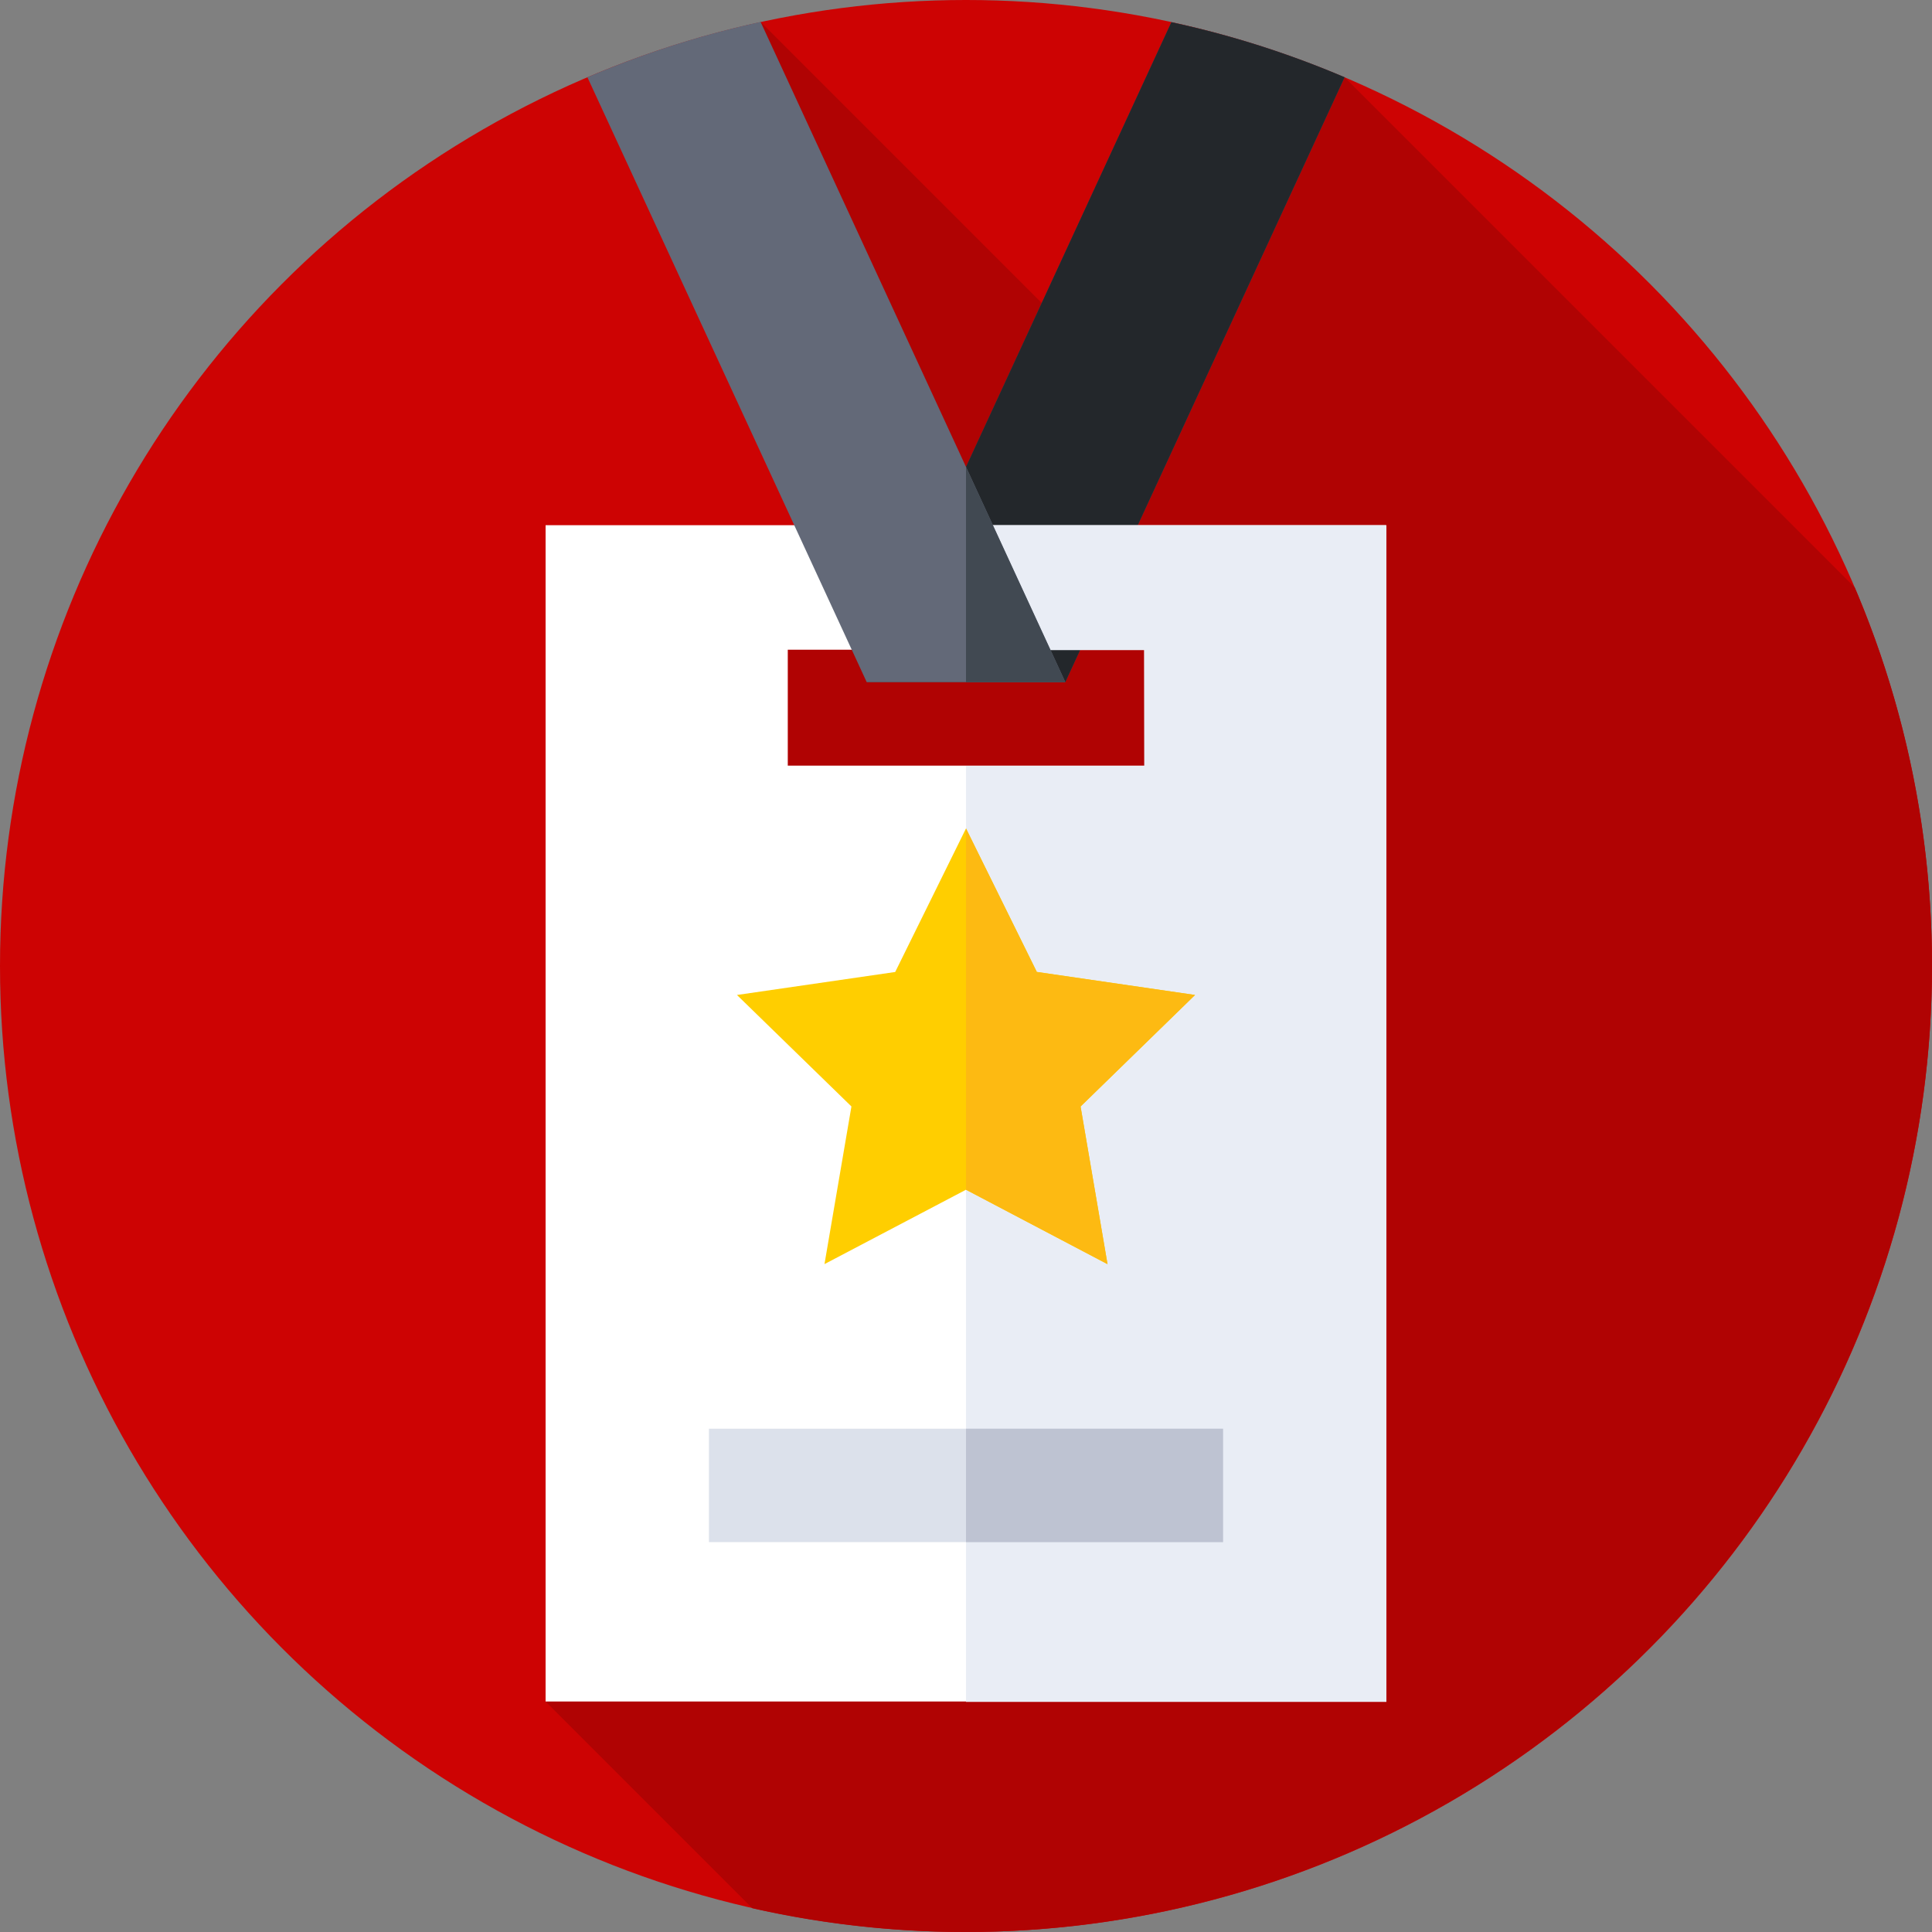<?xml version="1.0" encoding="UTF-8"?> <svg xmlns="http://www.w3.org/2000/svg" viewBox="0 0 200 200"><rect x="0" y="0" width="200" height="200" fill="#808080" stroke="none"/><defs><style>.cls-1{fill:#cd0303;}.cls-2{fill:#b00303;}.cls-3{fill:#414952;}.cls-4{fill:#23272b;}.cls-5{fill:#fff;}.cls-6{fill:#e9edf5;}.cls-7{fill:#636978;}.cls-8{fill:#ffce00;}.cls-9{fill:#fdba12;}.cls-10{fill:#dce1eb;}.cls-11{fill:#bec3d2;}</style></defs><title>Asset 1</title><g id="Layer_2" data-name="Layer 2"><g id="Capa_1" data-name="Capa 1"><circle class="cls-1" cx="100" cy="100" r="100"></circle><path class="cls-2" d="M200,100a99.72,99.72,0,0,0-8-39.19L139.19,8,118.72,42.25l-40-40,13.6,45.42L78.74,63.26,56.48,176.14l21.4,21.4A100.07,100.07,0,0,0,200,100Z"></path><path class="cls-3" d="M89.72,70.61h20.56L139.19,8a98.81,98.81,0,0,0-17.93-5.7Z"></path><path class="cls-4" d="M139.19,8a98.81,98.81,0,0,0-17.93-5.7L100,48.34V70.61h10.28Z"></path><path class="cls-5" d="M56.48,54.37V176.14h87V54.37Zm62,24.89H81.55v-12h36.9Z"></path><path class="cls-6" d="M143.52,54.37H100V67.3h18.45v12H100v96.88h43.52Z"></path><path class="cls-7" d="M60.81,8,89.72,70.61h20.56L78.74,2.27A98.81,98.81,0,0,0,60.81,8Z"></path><path class="cls-3" d="M100,48.34V70.61h10.28Z"></path><path class="cls-8" d="M100,85.76l7.33,14.85L123.71,103l-11.85,11.55,2.79,16.32L100,123.16l-14.65,7.7,2.79-16.32L76.29,103l16.38-2.38Z"></path><path class="cls-9" d="M111.86,114.54,123.71,103l-16.38-2.38L100,85.76v37.4l14.65,7.7Z"></path><path class="cls-10" d="M73.39,147.9h53.22v11.74H73.39Z"></path><path class="cls-11" d="M100,147.9h26.61v11.74H100Z"></path></g></g></svg> 